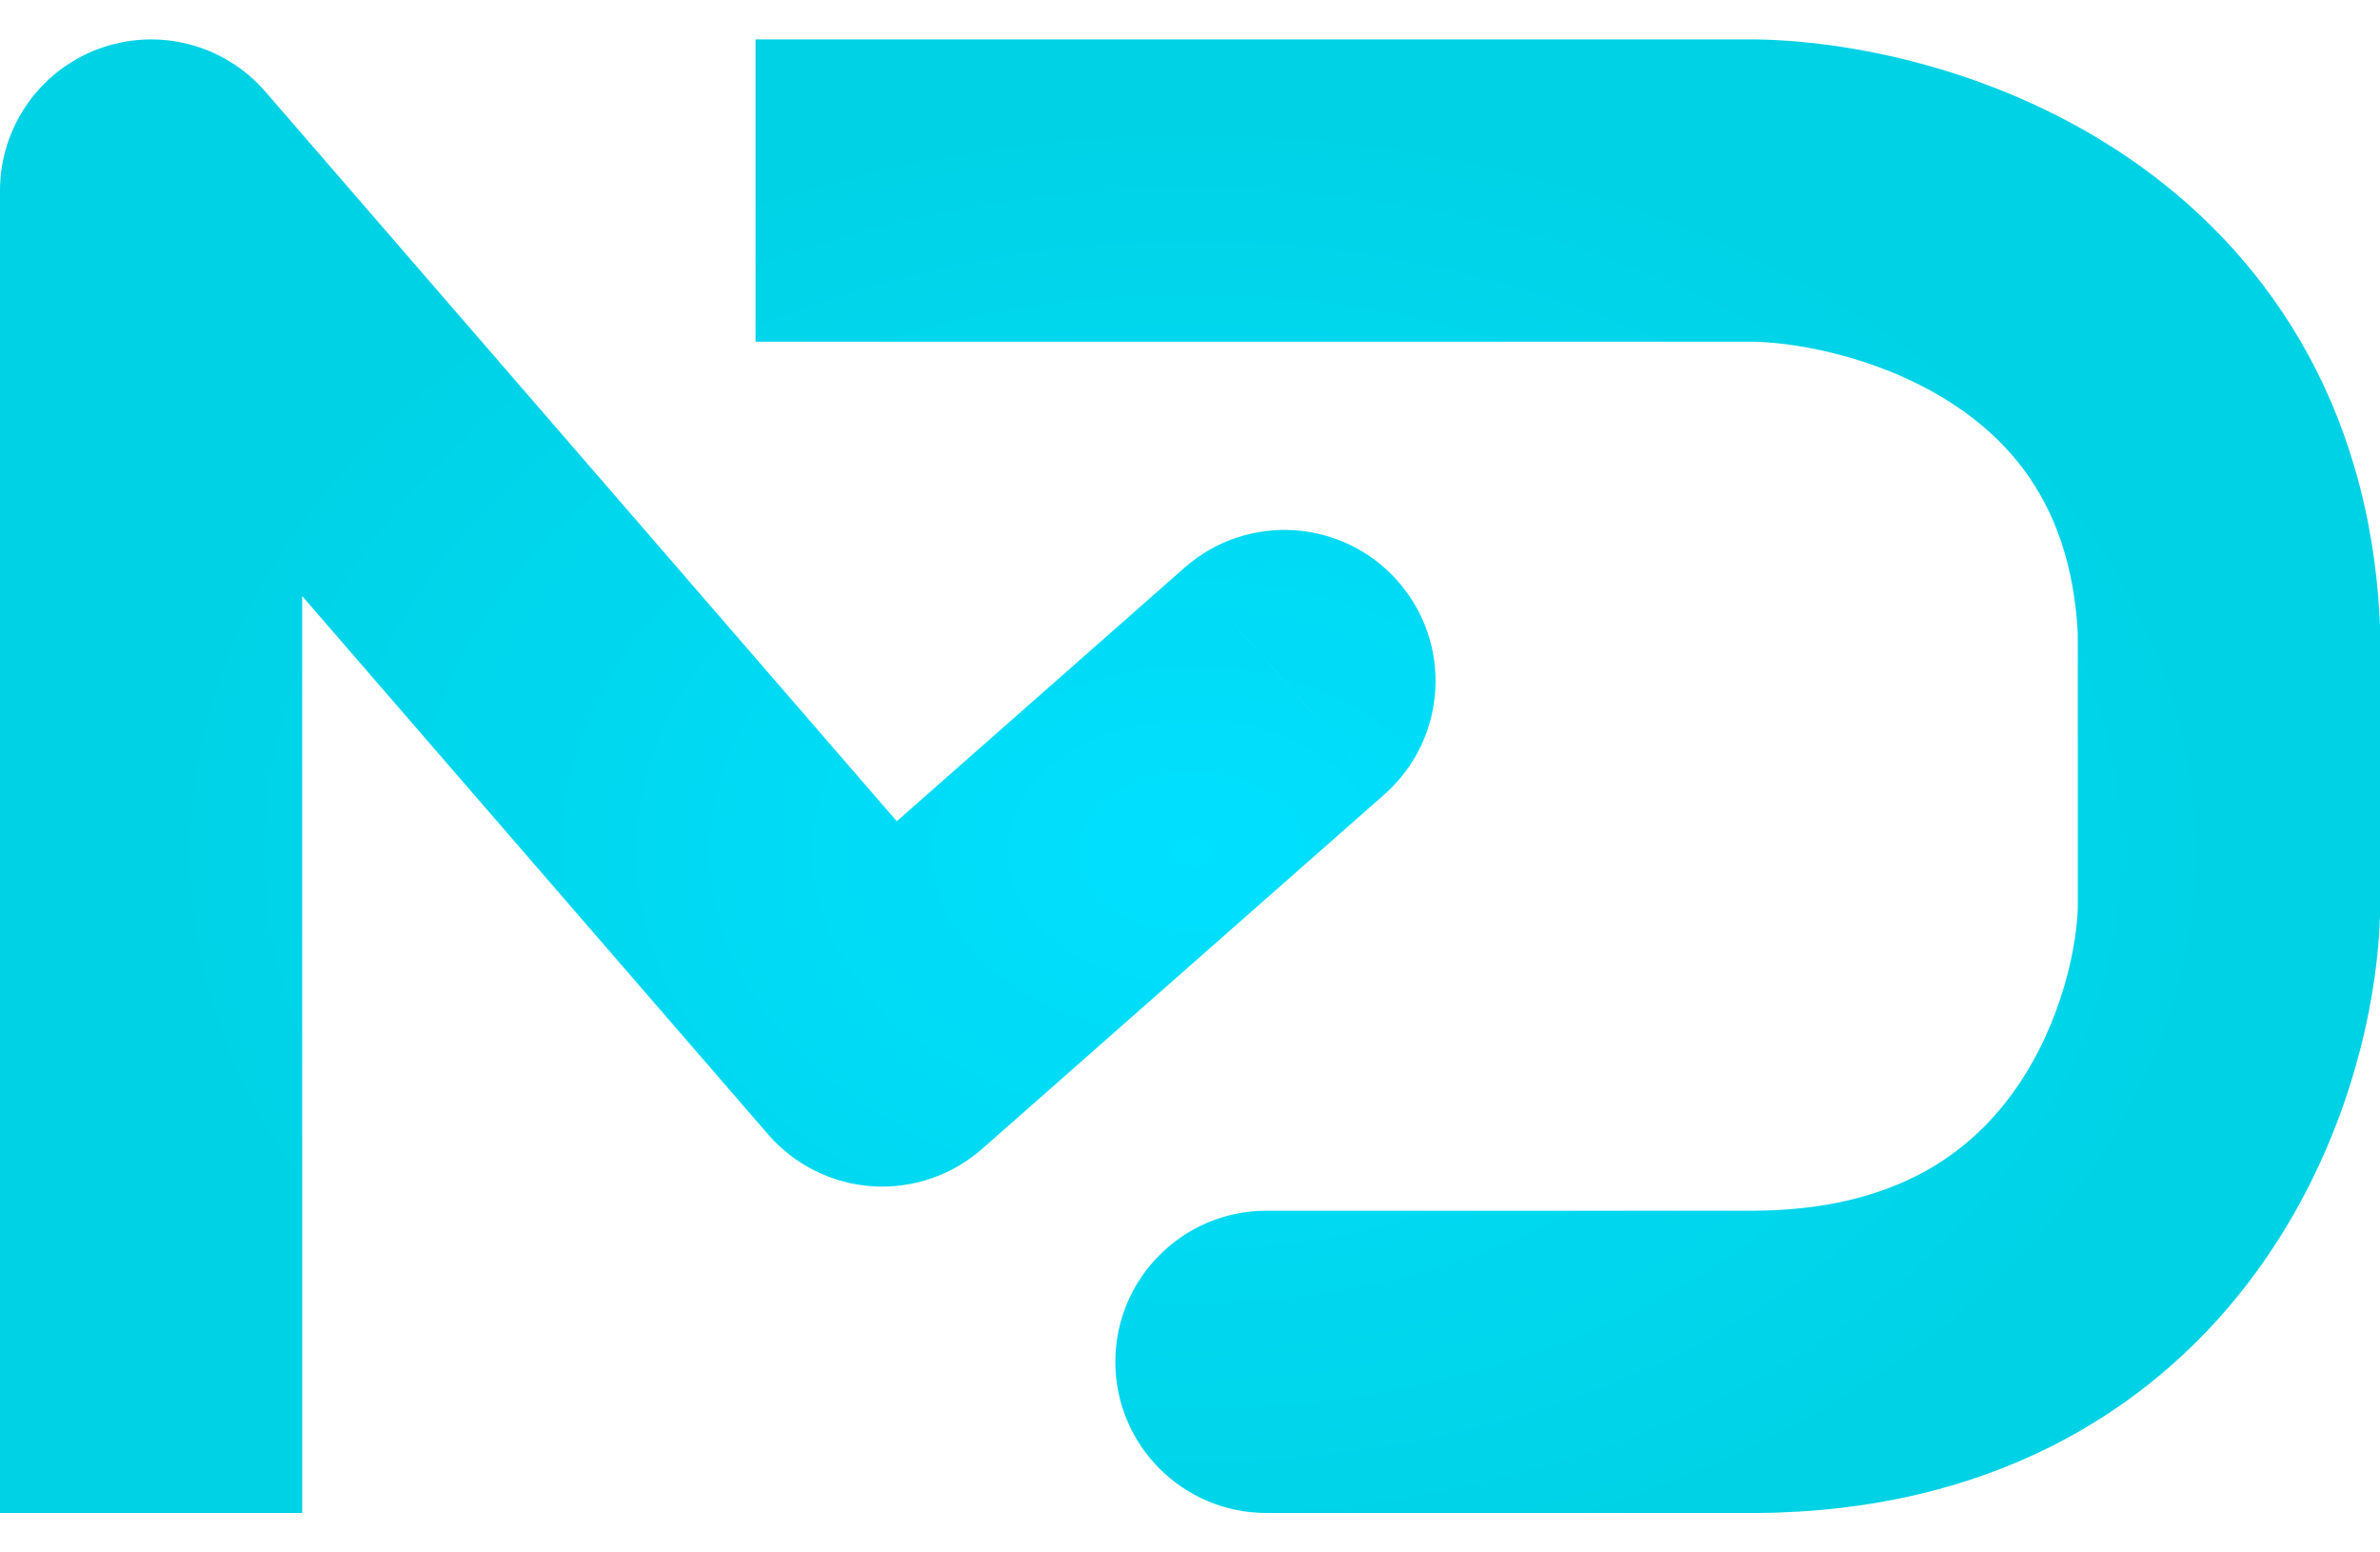 <?xml version="1.0" encoding="UTF-8"?> <svg xmlns="http://www.w3.org/2000/svg" width="46" height="30" viewBox="0 0 46 30" fill="none"><path d="M2.921 3.683L5.129 1.771C4.331 0.849 3.044 0.52 1.901 0.946C0.758 1.372 1.93119e-05 2.463 1.93119e-05 3.683H2.921ZM17.053 20.01L14.845 21.921C15.354 22.51 16.078 22.871 16.856 22.924C17.633 22.976 18.399 22.716 18.983 22.201L17.053 20.01ZM26.756 15.353C27.966 14.287 28.083 12.441 27.017 11.231C25.951 10.02 24.105 9.904 22.895 10.97L26.756 15.353ZM33.938 3.683L34.002 0.763L33.97 0.762H33.938V3.683ZM43.079 12.163H46V12.095L45.997 12.028L43.079 12.163ZM43.079 17.646L45.998 17.754L46 17.7V17.646H43.079ZM33.938 26.317V29.238H33.949L33.959 29.238L33.938 26.317ZM24.478 23.397C22.865 23.397 21.557 24.704 21.557 26.317C21.557 27.93 22.865 29.238 24.478 29.238V23.397ZM2.921 29.238H5.841V3.683H2.921H1.93119e-05V29.238H2.921ZM2.921 3.683L0.712 5.594L14.845 21.921L17.053 20.01L19.261 18.098L5.129 1.771L2.921 3.683ZM17.053 20.01L18.983 22.201L26.756 15.353L24.825 13.162L22.895 10.97L15.122 17.818L17.053 20.01ZM14.603 3.683V6.603H33.938V3.683V0.762H14.603V3.683ZM33.938 3.683L33.875 6.602C34.893 6.625 36.521 6.972 37.843 7.873C39.038 8.688 40.055 9.983 40.162 12.298L43.079 12.163L45.997 12.028C45.797 7.712 43.703 4.798 41.134 3.047C38.692 1.382 35.903 0.804 34.002 0.763L33.938 3.683ZM43.079 12.163H40.159V17.646H43.079H46V12.163H43.079ZM43.079 17.646L40.161 17.538C40.126 18.488 39.752 20.023 38.802 21.255C37.95 22.361 36.53 23.378 33.917 23.397L33.938 26.317L33.959 29.238C38.404 29.206 41.501 27.322 43.428 24.822C45.258 22.448 45.927 19.674 45.998 17.754L43.079 17.646ZM33.938 26.317V23.397H24.478V26.317V29.238H33.938V26.317Z" fill="url(#paint0_radial_277_155)"></path><defs><radialGradient id="paint0_radial_277_155" cx="0" cy="0" r="1" gradientUnits="userSpaceOnUse" gradientTransform="translate(23.053 16.46) scale(20.026 14.342)"><stop stop-color="#00E0FF"></stop><stop offset="1" stop-color="#00D2E5"></stop></radialGradient></defs></svg> 